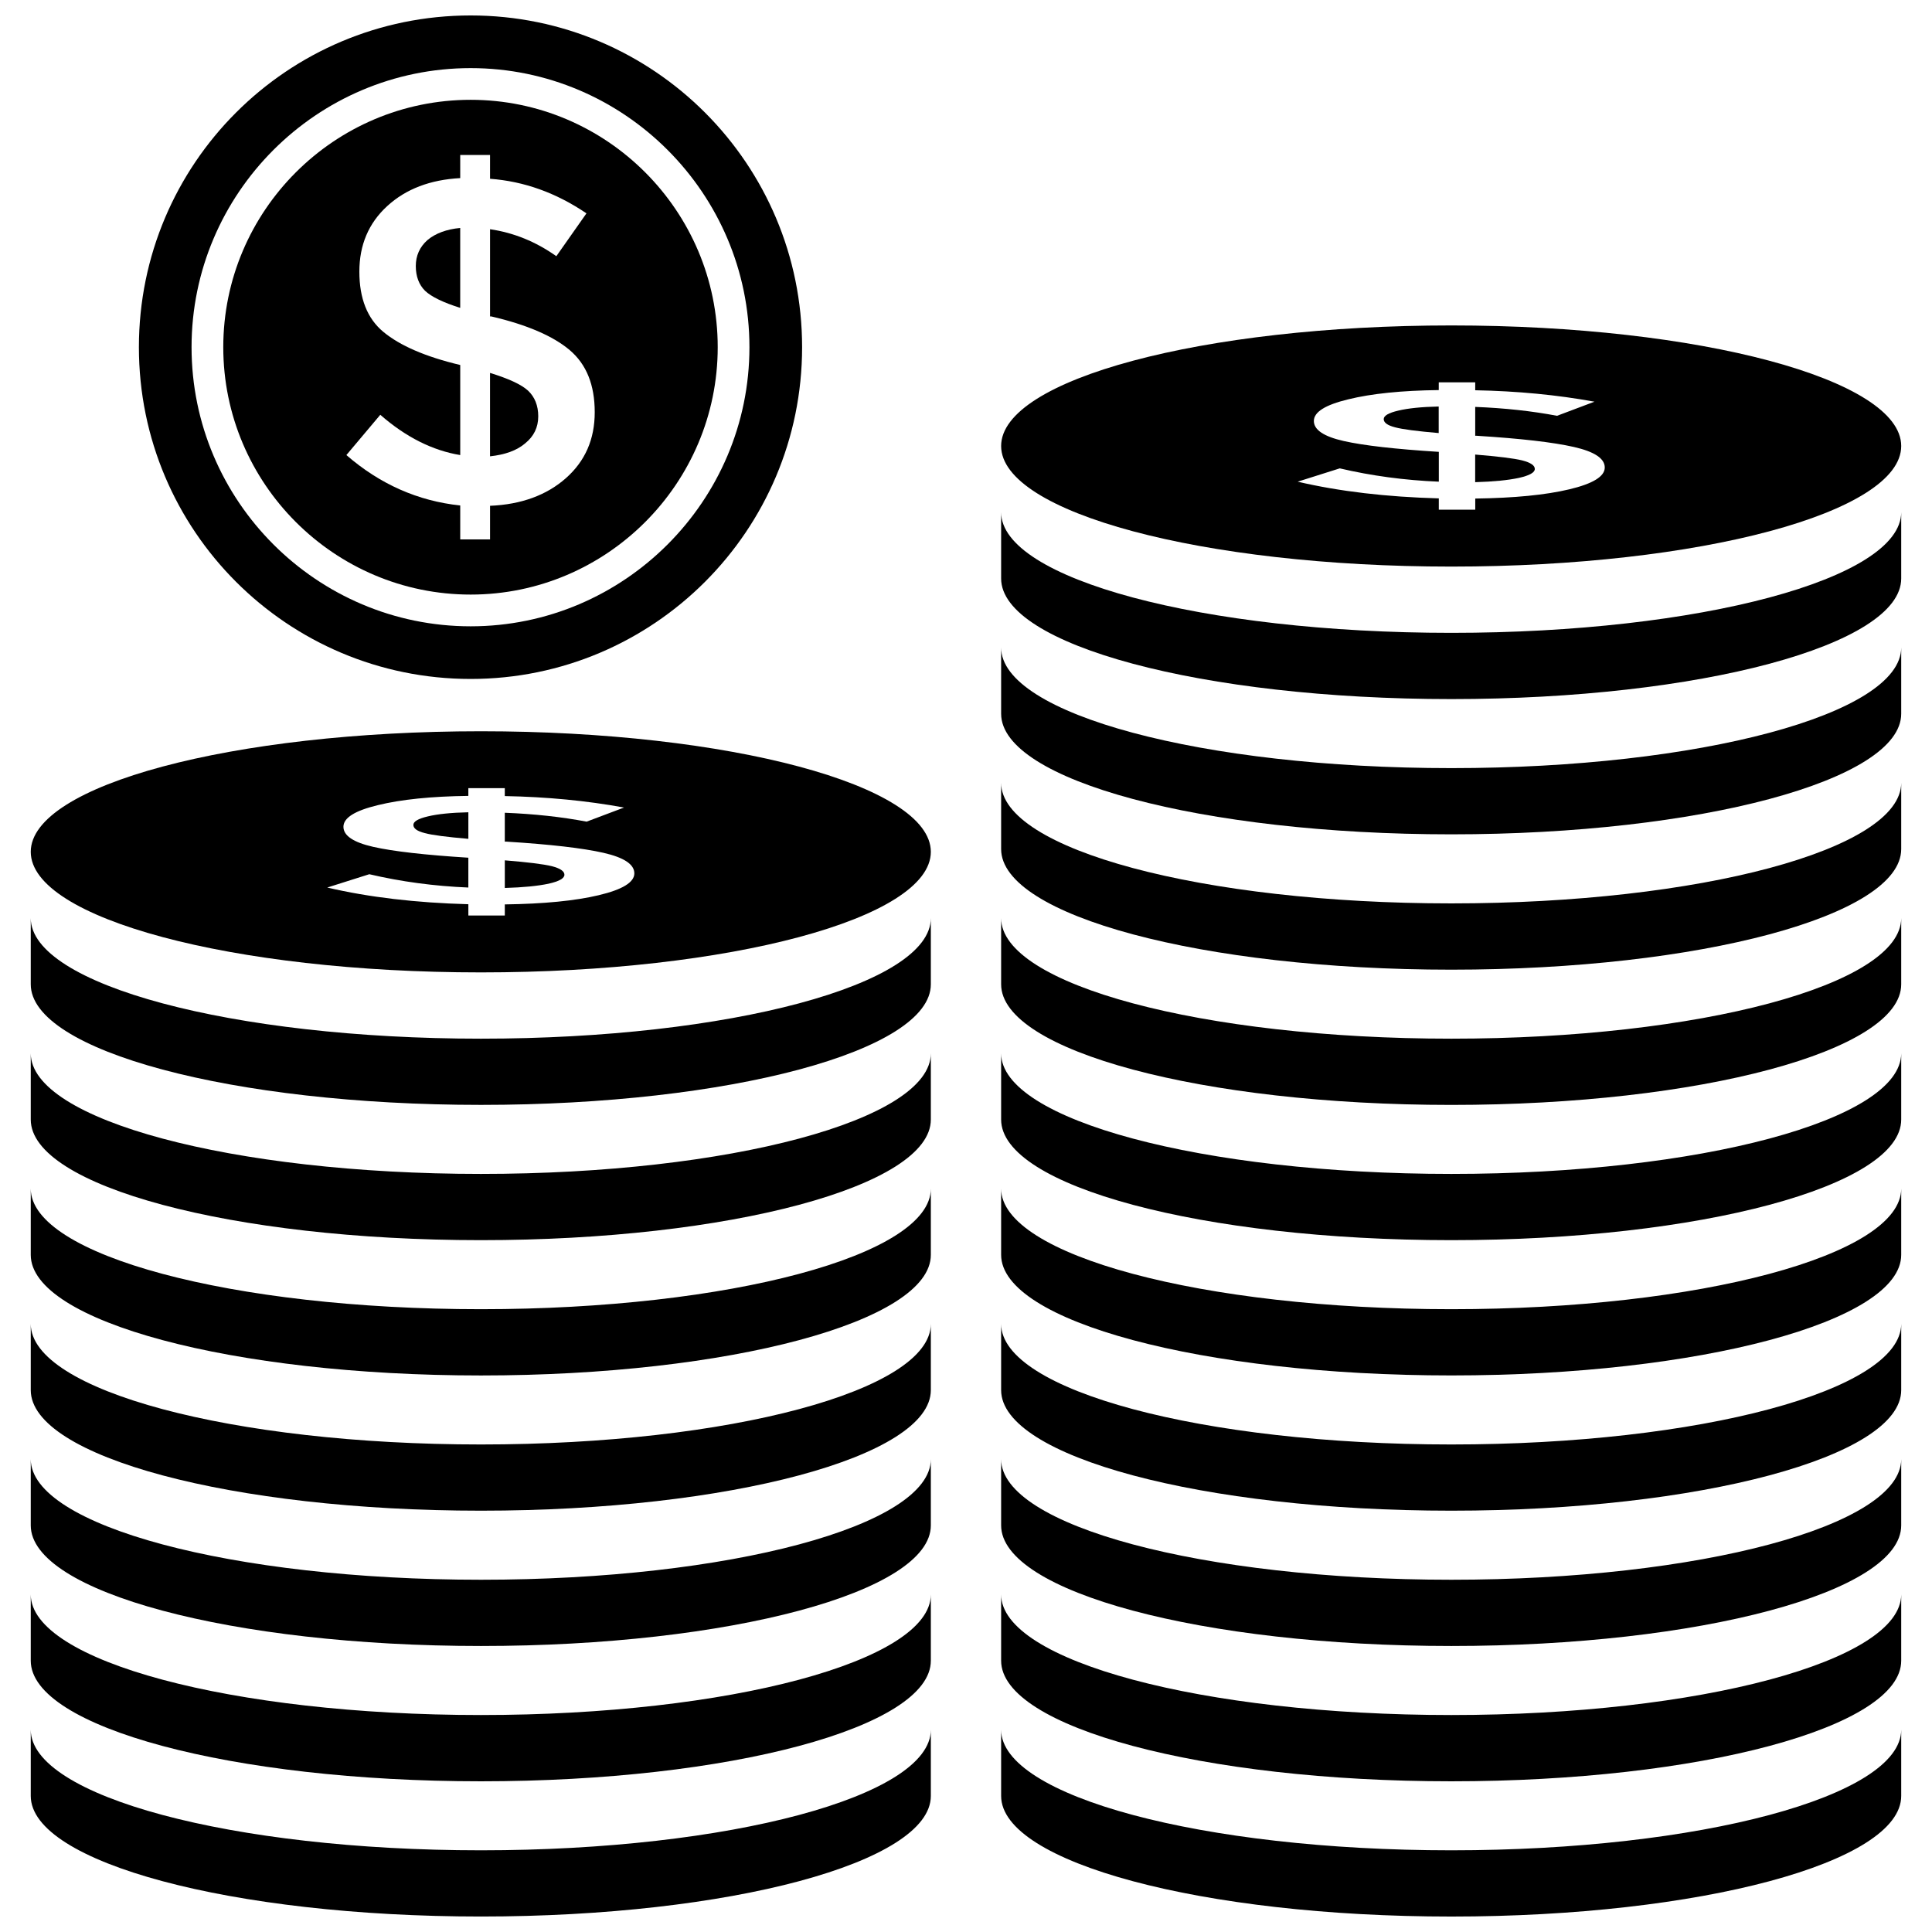 <?xml version="1.0" encoding="UTF-8"?>
<!-- Uploaded to: SVG Repo, www.svgrepo.com, Generator: SVG Repo Mixer Tools -->
<svg width="800px" height="800px" version="1.1" viewBox="144 144 512 512" xmlns="http://www.w3.org/2000/svg">
 <defs>
  <clipPath id="c">
   <path d="m152 602h239v49.902h-239z"/>
  </clipPath>
  <clipPath id="b">
   <path d="m409 602h239v49.902h-239z"/>
  </clipPath>
  <clipPath id="a">
   <path d="m180 148.09h177v175.91h-177z"/>
  </clipPath>
 </defs>
 <path d="m253.55 362.61c0 0.922 0.969 1.645 2.984 2.164 2.023 0.543 5.879 1.039 11.586 1.527v-7.039c-4.566 0.094-8.164 0.473-10.715 1.086-2.625 0.617-3.856 1.367-3.856 2.262z"/>
 <path d="m290.25 373.55c-2.195-0.543-6.406-1.062-12.469-1.551v7.32c4.914-0.141 8.691-0.52 11.586-1.125 2.809-0.637 4.211-1.41 4.211-2.379 0.004-0.949-1.141-1.695-3.328-2.266z"/>
 <path d="m271.46 337.79c-65.93 0-119.31 14.312-119.31 31.953 0 17.648 53.371 31.953 119.31 31.953 65.84 0 119.22-14.305 119.22-31.953 0-17.641-53.383-31.953-119.22-31.953zm31.25 43.438c-6.32 1.504-14.57 2.305-24.93 2.449v2.945h-9.66v-2.992c-13.871-0.379-26.34-1.836-37.398-4.426l11.148-3.527c8.43 1.977 17.207 3.156 26.246 3.527v-7.902c-11.5-0.73-19.836-1.668-25.199-2.875-5.266-1.195-7.902-2.969-7.902-5.32 0-2.356 2.984-4.258 9.133-5.738 6.148-1.504 14.137-2.332 23.969-2.449v-2.047h9.66v2.094c11.148 0.211 21.688 1.219 31.605 3.039l-9.918 3.738c-6.676-1.266-13.871-2.047-21.688-2.356v7.652h0.441c11.676 0.73 20.191 1.715 25.727 2.969 5.441 1.242 8.164 3.062 8.164 5.441 0.004 2.371-3.164 4.297-9.398 5.777z"/>
 <path d="m271.46 419.26c-65.93 0-119.31-14.312-119.31-31.961v17.555c0 17.641 53.371 31.953 119.31 31.953 65.84 0 119.22-14.312 119.22-31.953v-17.555c0 17.648-53.383 31.961-119.22 31.961z"/>
 <path d="m271.46 455.1c-65.93 0-119.31-14.312-119.31-31.961v17.555c0 17.648 53.371 31.961 119.31 31.961 65.84 0 119.22-14.312 119.22-31.961v-17.555c0 17.652-53.383 31.961-119.22 31.961z"/>
 <path d="m271.46 490.95c-65.93 0-119.31-14.312-119.31-31.953v17.555c0 17.641 53.371 31.961 119.31 31.961 65.84 0 119.22-14.312 119.22-31.961v-17.555c0 17.641-53.383 31.953-119.22 31.953z"/>
 <path d="m271.46 526.8c-65.93 0-119.31-14.312-119.31-31.961v17.555c0 17.648 53.371 31.953 119.31 31.953 65.84 0 119.22-14.312 119.22-31.953v-17.555c0 17.648-53.383 31.961-119.22 31.961z"/>
 <path d="m271.46 562.65c-65.93 0-119.31-14.312-119.31-31.961v17.555c0 17.648 53.371 31.961 119.31 31.961 65.84 0 119.22-14.312 119.22-31.961v-17.555c0 17.652-53.383 31.961-119.22 31.961z"/>
 <path d="m271.46 598.5c-65.93 0-119.31-14.312-119.31-31.953v17.555c0 17.648 53.371 31.961 119.31 31.961 65.84 0 119.22-14.312 119.22-31.961v-17.555c0 17.641-53.383 31.953-119.22 31.953z"/>
 <g clip-path="url(#c)">
  <path d="m271.46 634.35c-65.93 0-119.31-14.312-119.31-31.961v17.555c0 17.641 53.371 31.953 119.31 31.953 65.84 0 119.22-14.312 119.22-31.953v-17.555c0 17.652-53.383 31.961-119.22 31.961z"/>
 </g>
 <path d="m525.28 251.73c-4.566 0.094-8.164 0.473-10.715 1.086-2.629 0.613-3.863 1.363-3.863 2.258 0 0.914 0.969 1.645 2.984 2.164 2.023 0.543 5.879 1.039 11.586 1.527v-7.035z"/>
 <path d="m550.74 268.27c0-0.945-1.141-1.691-3.336-2.258-2.195-0.543-6.406-1.055-12.469-1.551v7.32c4.914-0.141 8.691-0.52 11.586-1.133 2.82-0.641 4.219-1.414 4.219-2.379z"/>
 <path d="m528.62 294.15c65.84 0 119.22-14.305 119.22-31.953 0-17.648-53.379-31.953-119.22-31.953-65.93 0-119.31 14.305-119.31 31.953 0 17.648 53.379 31.953 119.31 31.953zm-28.531-33.277c-5.266-1.195-7.902-2.961-7.902-5.312 0-2.356 2.984-4.258 9.133-5.738 6.148-1.512 14.129-2.332 23.969-2.449v-2.047h9.66v2.094c11.148 0.211 21.688 1.219 31.605 3.031l-9.918 3.738c-6.676-1.266-13.871-2.047-21.688-2.356v7.652h0.441c11.676 0.73 20.191 1.715 25.727 2.969 5.441 1.242 8.164 3.055 8.164 5.434s-3.156 4.305-9.391 5.785c-6.32 1.504-14.57 2.305-24.93 2.449v2.945h-9.66v-2.992c-13.871-0.379-26.34-1.836-37.398-4.426l11.148-3.527c8.43 1.977 17.207 3.156 26.254 3.527v-7.902c-11.523-0.727-19.859-1.668-25.215-2.875z"/>
 <path d="m528.62 311.71c-65.93 0-119.31-14.312-119.31-31.961v17.562c0 17.641 53.371 31.953 119.31 31.953 65.84 0 119.22-14.312 119.22-31.953v-17.562c-0.004 17.648-53.383 31.961-119.22 31.961z"/>
 <path d="m528.62 347.56c-65.93 0-119.31-14.312-119.31-31.961v17.555c0 17.648 53.371 31.953 119.31 31.953 65.84 0 119.22-14.312 119.22-31.953v-17.555c-0.004 17.648-53.383 31.961-119.22 31.961z"/>
 <path d="m528.62 383.41c-65.93 0-119.31-14.312-119.31-31.953v17.555c0 17.648 53.371 31.961 119.31 31.961 65.84 0 119.22-14.312 119.22-31.961v-17.555c-0.004 17.641-53.383 31.953-119.22 31.953z"/>
 <path d="m528.62 419.26c-65.93 0-119.31-14.312-119.31-31.961v17.555c0 17.648 53.371 31.961 119.31 31.961 65.84 0 119.22-14.312 119.22-31.961v-17.555c-0.004 17.648-53.383 31.961-119.22 31.961z"/>
 <path d="m528.62 455.1c-65.93 0-119.31-14.312-119.31-31.961v17.555c0 17.648 53.371 31.961 119.31 31.961 65.84 0 119.22-14.312 119.22-31.961v-17.555c-0.004 17.652-53.383 31.961-119.22 31.961z"/>
 <path d="m528.62 490.95c-65.93 0-119.31-14.312-119.31-31.961v17.555c0 17.648 53.371 31.961 119.31 31.961 65.84 0 119.22-14.312 119.22-31.961v-17.555c-0.004 17.648-53.383 31.961-119.22 31.961z"/>
 <path d="m528.62 526.8c-65.93 0-119.31-14.312-119.31-31.961v17.555c0 17.648 53.371 31.953 119.31 31.953 65.84 0 119.22-14.312 119.22-31.953v-17.555c-0.004 17.648-53.383 31.961-119.22 31.961z"/>
 <path d="m528.62 562.65c-65.93 0-119.31-14.312-119.31-31.961v17.555c0 17.648 53.371 31.961 119.31 31.961 65.84 0 119.22-14.312 119.22-31.961v-17.555c-0.004 17.652-53.383 31.961-119.22 31.961z"/>
 <path d="m528.62 598.5c-65.93 0-119.31-14.312-119.31-31.953v17.555c0 17.648 53.371 31.961 119.31 31.961 65.84 0 119.22-14.312 119.22-31.961v-17.555c-0.004 17.641-53.383 31.953-119.22 31.953z"/>
 <g clip-path="url(#b)">
  <path d="m528.62 634.35c-65.93 0-119.31-14.312-119.31-31.961v17.555c0 17.648 53.371 31.961 119.31 31.961 65.84 0 119.22-14.312 119.22-31.961v-17.555c-0.004 17.652-53.383 31.961-119.22 31.961z"/>
 </g>
 <path d="m265.96 204.41c-3.613 0.34-6.559 1.434-8.66 3.195-2.102 1.852-3.109 4.203-3.109 6.887 0 2.769 0.844 4.961 2.441 6.559 1.684 1.598 4.793 3.109 9.328 4.535z"/>
 <path d="m286.64 254.34c0-2.859-0.922-5.125-2.691-6.809-1.852-1.684-5.211-3.195-10.086-4.707v22.105c3.953-0.426 7.062-1.512 9.328-3.449 2.269-1.844 3.449-4.199 3.449-7.141z"/>
 <path d="m268.73 301.57c36.055 0 65.473-29.418 65.473-65.559s-29.418-65.559-65.473-65.559c-36.141 0-65.559 29.418-65.559 65.559s29.418 65.559 65.559 65.559zm-23.113-69.598c-4.281-3.527-6.383-8.91-6.383-15.973s2.441-12.863 7.398-17.398c4.961-4.543 11.43-6.977 19.332-7.398v-6.129h7.902v6.305c8.988 0.668 17.484 3.699 25.551 9.164l-7.981 11.352c-5.465-3.863-11.266-6.219-17.57-7.148v23.113h0.34c9.414 2.188 16.391 5.211 20.758 8.91 4.457 3.777 6.644 9.242 6.644 16.477 0 7.148-2.519 12.941-7.652 17.484-5.047 4.457-11.77 6.977-20.09 7.312v8.91h-7.902v-8.996c-11.18-1.172-21.262-5.629-30.172-13.359l8.988-10.676c6.809 5.969 13.949 9.492 21.184 10.676v-23.867c-9.25-2.199-15.98-5.144-20.348-8.758z"/>
 <g clip-path="url(#a)">
  <path d="m268.73 323.93c48.5 0 87.836-39.336 87.836-87.914 0-48.586-39.34-87.922-87.836-87.922-48.582 0-87.918 39.336-87.918 87.914 0 48.586 39.336 87.922 87.918 87.922zm0-161.88c40.684 0 73.879 33.203 73.879 73.965s-33.203 73.965-73.879 73.965c-40.762 0-73.965-33.203-73.965-73.965-0.004-40.77 33.203-73.965 73.965-73.965z"/>
 </g>
</svg>
